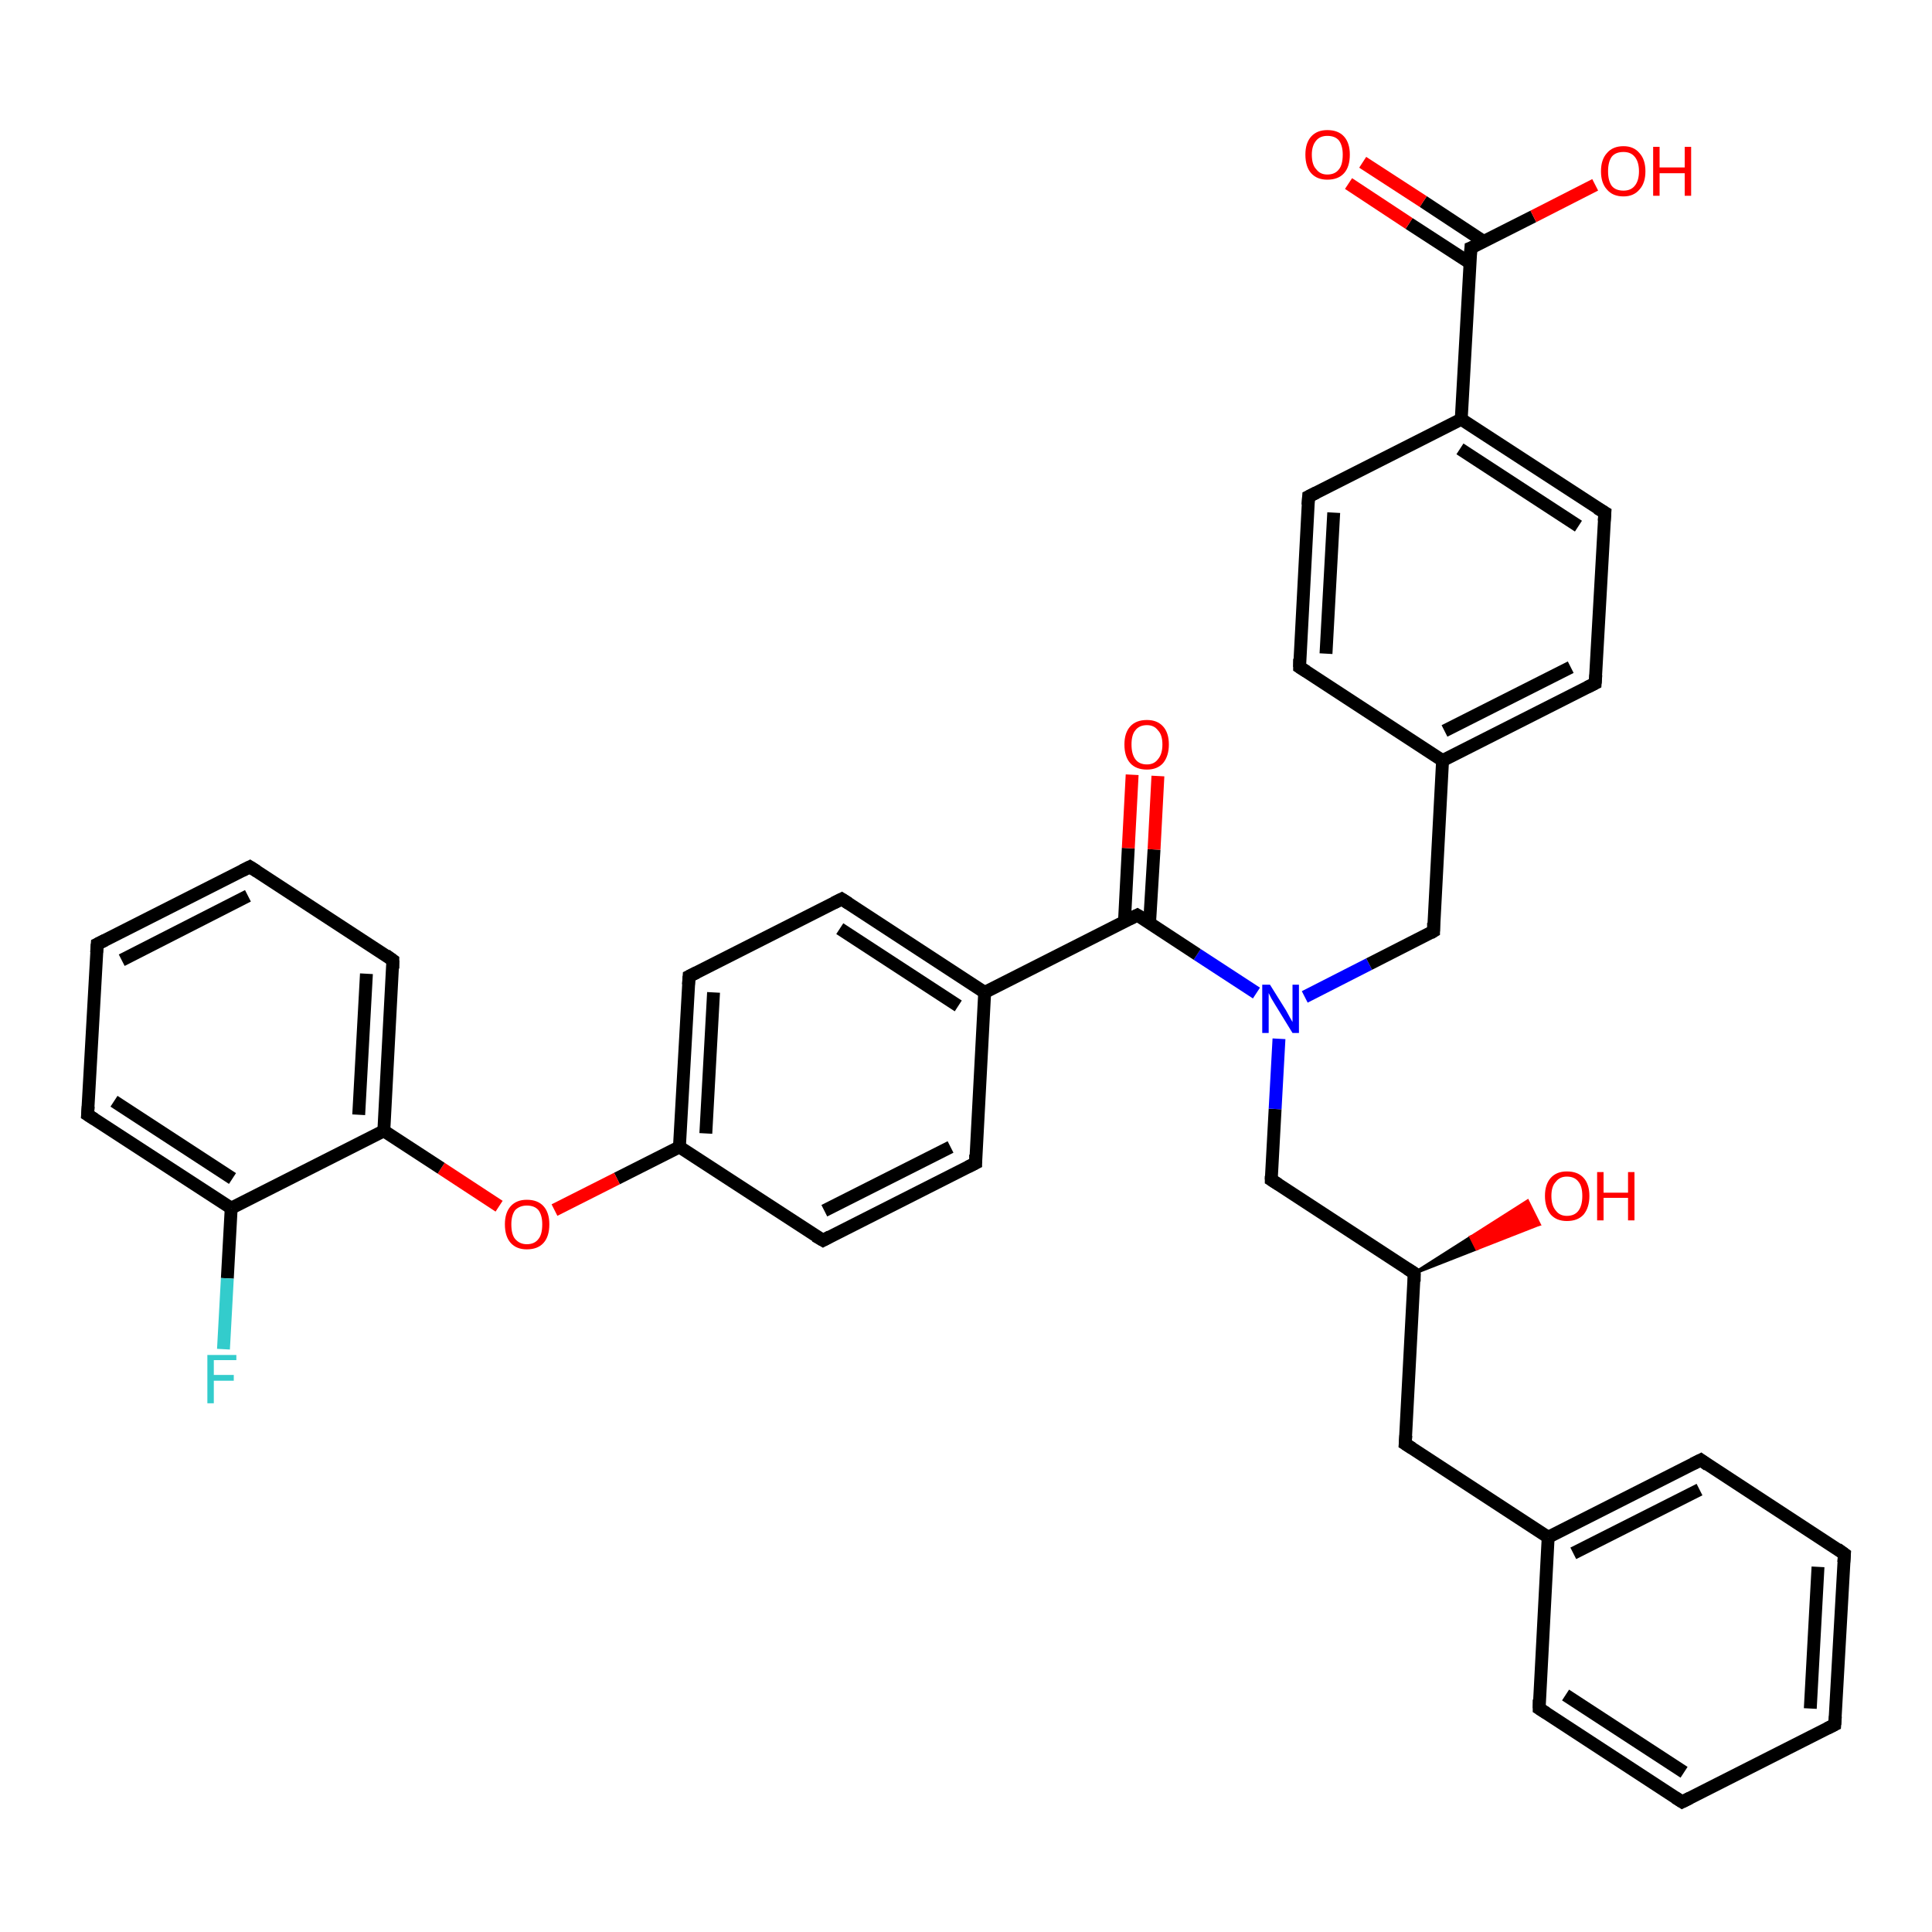 <?xml version='1.0' encoding='iso-8859-1'?>
<svg version='1.1' baseProfile='full'
              xmlns='http://www.w3.org/2000/svg'
                      xmlns:rdkit='http://www.rdkit.org/xml'
                      xmlns:xlink='http://www.w3.org/1999/xlink'
                  xml:space='preserve'
width='300px' height='300px' viewBox='0 0 300 300'>
<!-- END OF HEADER -->
<rect style='opacity:1.0;fill:#FFFFFF;stroke:none' width='300.0' height='300.0' x='0.0' y='0.0'> </rect>
<path class='bond-0 atom-1 atom-0' d='M 219.6,197.7 L 228.4,192.1 L 229.3,193.9 Z' style='fill:#000000;fill-rule:evenodd;fill-opacity:1;stroke:#000000;stroke-width:0.5px;stroke-linecap:butt;stroke-linejoin:miter;stroke-opacity:1;' />
<path class='bond-0 atom-1 atom-0' d='M 228.4,192.1 L 239.0,190.1 L 237.2,186.5 Z' style='fill:#FF0000;fill-rule:evenodd;fill-opacity:1;stroke:#FF0000;stroke-width:0.5px;stroke-linecap:butt;stroke-linejoin:miter;stroke-opacity:1;' />
<path class='bond-0 atom-1 atom-0' d='M 228.4,192.1 L 229.3,193.9 L 239.0,190.1 Z' style='fill:#FF0000;fill-rule:evenodd;fill-opacity:1;stroke:#FF0000;stroke-width:0.5px;stroke-linecap:butt;stroke-linejoin:miter;stroke-opacity:1;' />
<path class='bond-1 atom-1 atom-2' d='M 219.6,197.7 L 197.4,183.2' style='fill:none;fill-rule:evenodd;stroke:#000000;stroke-width:2.0px;stroke-linecap:butt;stroke-linejoin:miter;stroke-opacity:1' />
<path class='bond-2 atom-2 atom-3' d='M 197.4,183.2 L 198.0,172.2' style='fill:none;fill-rule:evenodd;stroke:#000000;stroke-width:2.0px;stroke-linecap:butt;stroke-linejoin:miter;stroke-opacity:1' />
<path class='bond-2 atom-2 atom-3' d='M 198.0,172.2 L 198.6,161.3' style='fill:none;fill-rule:evenodd;stroke:#0000FF;stroke-width:2.0px;stroke-linecap:butt;stroke-linejoin:miter;stroke-opacity:1' />
<path class='bond-3 atom-3 atom-4' d='M 202.6,154.8 L 212.6,149.7' style='fill:none;fill-rule:evenodd;stroke:#0000FF;stroke-width:2.0px;stroke-linecap:butt;stroke-linejoin:miter;stroke-opacity:1' />
<path class='bond-3 atom-3 atom-4' d='M 212.6,149.7 L 222.6,144.6' style='fill:none;fill-rule:evenodd;stroke:#000000;stroke-width:2.0px;stroke-linecap:butt;stroke-linejoin:miter;stroke-opacity:1' />
<path class='bond-4 atom-4 atom-5' d='M 222.6,144.6 L 224.0,118.1' style='fill:none;fill-rule:evenodd;stroke:#000000;stroke-width:2.0px;stroke-linecap:butt;stroke-linejoin:miter;stroke-opacity:1' />
<path class='bond-5 atom-5 atom-6' d='M 224.0,118.1 L 247.7,106.1' style='fill:none;fill-rule:evenodd;stroke:#000000;stroke-width:2.0px;stroke-linecap:butt;stroke-linejoin:miter;stroke-opacity:1' />
<path class='bond-5 atom-5 atom-6' d='M 224.3,113.5 L 243.9,103.6' style='fill:none;fill-rule:evenodd;stroke:#000000;stroke-width:2.0px;stroke-linecap:butt;stroke-linejoin:miter;stroke-opacity:1' />
<path class='bond-6 atom-6 atom-7' d='M 247.7,106.1 L 249.2,79.6' style='fill:none;fill-rule:evenodd;stroke:#000000;stroke-width:2.0px;stroke-linecap:butt;stroke-linejoin:miter;stroke-opacity:1' />
<path class='bond-7 atom-7 atom-8' d='M 249.2,79.6 L 226.9,65.1' style='fill:none;fill-rule:evenodd;stroke:#000000;stroke-width:2.0px;stroke-linecap:butt;stroke-linejoin:miter;stroke-opacity:1' />
<path class='bond-7 atom-7 atom-8' d='M 245.1,81.7 L 226.7,69.7' style='fill:none;fill-rule:evenodd;stroke:#000000;stroke-width:2.0px;stroke-linecap:butt;stroke-linejoin:miter;stroke-opacity:1' />
<path class='bond-8 atom-8 atom-9' d='M 226.9,65.1 L 203.2,77.1' style='fill:none;fill-rule:evenodd;stroke:#000000;stroke-width:2.0px;stroke-linecap:butt;stroke-linejoin:miter;stroke-opacity:1' />
<path class='bond-9 atom-9 atom-10' d='M 203.2,77.1 L 201.8,103.6' style='fill:none;fill-rule:evenodd;stroke:#000000;stroke-width:2.0px;stroke-linecap:butt;stroke-linejoin:miter;stroke-opacity:1' />
<path class='bond-9 atom-9 atom-10' d='M 207.1,79.6 L 205.9,101.5' style='fill:none;fill-rule:evenodd;stroke:#000000;stroke-width:2.0px;stroke-linecap:butt;stroke-linejoin:miter;stroke-opacity:1' />
<path class='bond-10 atom-8 atom-11' d='M 226.9,65.1 L 228.4,38.5' style='fill:none;fill-rule:evenodd;stroke:#000000;stroke-width:2.0px;stroke-linecap:butt;stroke-linejoin:miter;stroke-opacity:1' />
<path class='bond-11 atom-11 atom-12' d='M 228.4,38.5 L 238.1,33.6' style='fill:none;fill-rule:evenodd;stroke:#000000;stroke-width:2.0px;stroke-linecap:butt;stroke-linejoin:miter;stroke-opacity:1' />
<path class='bond-11 atom-11 atom-12' d='M 238.1,33.6 L 247.7,28.7' style='fill:none;fill-rule:evenodd;stroke:#FF0000;stroke-width:2.0px;stroke-linecap:butt;stroke-linejoin:miter;stroke-opacity:1' />
<path class='bond-12 atom-11 atom-13' d='M 230.4,37.5 L 221.0,31.3' style='fill:none;fill-rule:evenodd;stroke:#000000;stroke-width:2.0px;stroke-linecap:butt;stroke-linejoin:miter;stroke-opacity:1' />
<path class='bond-12 atom-11 atom-13' d='M 221.0,31.3 L 211.6,25.2' style='fill:none;fill-rule:evenodd;stroke:#FF0000;stroke-width:2.0px;stroke-linecap:butt;stroke-linejoin:miter;stroke-opacity:1' />
<path class='bond-12 atom-11 atom-13' d='M 228.2,40.8 L 218.8,34.7' style='fill:none;fill-rule:evenodd;stroke:#000000;stroke-width:2.0px;stroke-linecap:butt;stroke-linejoin:miter;stroke-opacity:1' />
<path class='bond-12 atom-11 atom-13' d='M 218.8,34.7 L 209.4,28.5' style='fill:none;fill-rule:evenodd;stroke:#FF0000;stroke-width:2.0px;stroke-linecap:butt;stroke-linejoin:miter;stroke-opacity:1' />
<path class='bond-13 atom-3 atom-14' d='M 195.1,154.2 L 185.9,148.2' style='fill:none;fill-rule:evenodd;stroke:#0000FF;stroke-width:2.0px;stroke-linecap:butt;stroke-linejoin:miter;stroke-opacity:1' />
<path class='bond-13 atom-3 atom-14' d='M 185.9,148.2 L 176.6,142.1' style='fill:none;fill-rule:evenodd;stroke:#000000;stroke-width:2.0px;stroke-linecap:butt;stroke-linejoin:miter;stroke-opacity:1' />
<path class='bond-14 atom-14 atom-15' d='M 178.5,143.4 L 179.2,131.9' style='fill:none;fill-rule:evenodd;stroke:#000000;stroke-width:2.0px;stroke-linecap:butt;stroke-linejoin:miter;stroke-opacity:1' />
<path class='bond-14 atom-14 atom-15' d='M 179.2,131.9 L 179.8,120.5' style='fill:none;fill-rule:evenodd;stroke:#FF0000;stroke-width:2.0px;stroke-linecap:butt;stroke-linejoin:miter;stroke-opacity:1' />
<path class='bond-14 atom-14 atom-15' d='M 174.6,143.2 L 175.2,131.7' style='fill:none;fill-rule:evenodd;stroke:#000000;stroke-width:2.0px;stroke-linecap:butt;stroke-linejoin:miter;stroke-opacity:1' />
<path class='bond-14 atom-14 atom-15' d='M 175.2,131.7 L 175.8,120.3' style='fill:none;fill-rule:evenodd;stroke:#FF0000;stroke-width:2.0px;stroke-linecap:butt;stroke-linejoin:miter;stroke-opacity:1' />
<path class='bond-15 atom-14 atom-16' d='M 176.6,142.1 L 152.9,154.1' style='fill:none;fill-rule:evenodd;stroke:#000000;stroke-width:2.0px;stroke-linecap:butt;stroke-linejoin:miter;stroke-opacity:1' />
<path class='bond-16 atom-16 atom-17' d='M 152.9,154.1 L 130.7,139.6' style='fill:none;fill-rule:evenodd;stroke:#000000;stroke-width:2.0px;stroke-linecap:butt;stroke-linejoin:miter;stroke-opacity:1' />
<path class='bond-16 atom-16 atom-17' d='M 148.8,156.2 L 130.4,144.2' style='fill:none;fill-rule:evenodd;stroke:#000000;stroke-width:2.0px;stroke-linecap:butt;stroke-linejoin:miter;stroke-opacity:1' />
<path class='bond-17 atom-17 atom-18' d='M 130.7,139.6 L 107.0,151.6' style='fill:none;fill-rule:evenodd;stroke:#000000;stroke-width:2.0px;stroke-linecap:butt;stroke-linejoin:miter;stroke-opacity:1' />
<path class='bond-18 atom-18 atom-19' d='M 107.0,151.6 L 105.5,178.1' style='fill:none;fill-rule:evenodd;stroke:#000000;stroke-width:2.0px;stroke-linecap:butt;stroke-linejoin:miter;stroke-opacity:1' />
<path class='bond-18 atom-18 atom-19' d='M 110.8,154.1 L 109.6,176.0' style='fill:none;fill-rule:evenodd;stroke:#000000;stroke-width:2.0px;stroke-linecap:butt;stroke-linejoin:miter;stroke-opacity:1' />
<path class='bond-19 atom-19 atom-20' d='M 105.5,178.1 L 95.8,183.0' style='fill:none;fill-rule:evenodd;stroke:#000000;stroke-width:2.0px;stroke-linecap:butt;stroke-linejoin:miter;stroke-opacity:1' />
<path class='bond-19 atom-19 atom-20' d='M 95.8,183.0 L 86.1,187.9' style='fill:none;fill-rule:evenodd;stroke:#FF0000;stroke-width:2.0px;stroke-linecap:butt;stroke-linejoin:miter;stroke-opacity:1' />
<path class='bond-20 atom-20 atom-21' d='M 77.5,187.3 L 68.5,181.4' style='fill:none;fill-rule:evenodd;stroke:#FF0000;stroke-width:2.0px;stroke-linecap:butt;stroke-linejoin:miter;stroke-opacity:1' />
<path class='bond-20 atom-20 atom-21' d='M 68.5,181.4 L 59.6,175.6' style='fill:none;fill-rule:evenodd;stroke:#000000;stroke-width:2.0px;stroke-linecap:butt;stroke-linejoin:miter;stroke-opacity:1' />
<path class='bond-21 atom-21 atom-22' d='M 59.6,175.6 L 61.0,149.1' style='fill:none;fill-rule:evenodd;stroke:#000000;stroke-width:2.0px;stroke-linecap:butt;stroke-linejoin:miter;stroke-opacity:1' />
<path class='bond-21 atom-21 atom-22' d='M 55.7,173.1 L 56.9,151.2' style='fill:none;fill-rule:evenodd;stroke:#000000;stroke-width:2.0px;stroke-linecap:butt;stroke-linejoin:miter;stroke-opacity:1' />
<path class='bond-22 atom-22 atom-23' d='M 61.0,149.1 L 38.8,134.6' style='fill:none;fill-rule:evenodd;stroke:#000000;stroke-width:2.0px;stroke-linecap:butt;stroke-linejoin:miter;stroke-opacity:1' />
<path class='bond-23 atom-23 atom-24' d='M 38.8,134.6 L 15.1,146.6' style='fill:none;fill-rule:evenodd;stroke:#000000;stroke-width:2.0px;stroke-linecap:butt;stroke-linejoin:miter;stroke-opacity:1' />
<path class='bond-23 atom-23 atom-24' d='M 38.5,139.1 L 18.9,149.1' style='fill:none;fill-rule:evenodd;stroke:#000000;stroke-width:2.0px;stroke-linecap:butt;stroke-linejoin:miter;stroke-opacity:1' />
<path class='bond-24 atom-24 atom-25' d='M 15.1,146.6 L 13.6,173.1' style='fill:none;fill-rule:evenodd;stroke:#000000;stroke-width:2.0px;stroke-linecap:butt;stroke-linejoin:miter;stroke-opacity:1' />
<path class='bond-25 atom-25 atom-26' d='M 13.6,173.1 L 35.9,187.6' style='fill:none;fill-rule:evenodd;stroke:#000000;stroke-width:2.0px;stroke-linecap:butt;stroke-linejoin:miter;stroke-opacity:1' />
<path class='bond-25 atom-25 atom-26' d='M 17.7,171.0 L 36.1,183.0' style='fill:none;fill-rule:evenodd;stroke:#000000;stroke-width:2.0px;stroke-linecap:butt;stroke-linejoin:miter;stroke-opacity:1' />
<path class='bond-26 atom-26 atom-27' d='M 35.9,187.6 L 35.3,198.5' style='fill:none;fill-rule:evenodd;stroke:#000000;stroke-width:2.0px;stroke-linecap:butt;stroke-linejoin:miter;stroke-opacity:1' />
<path class='bond-26 atom-26 atom-27' d='M 35.3,198.5 L 34.7,209.5' style='fill:none;fill-rule:evenodd;stroke:#33CCCC;stroke-width:2.0px;stroke-linecap:butt;stroke-linejoin:miter;stroke-opacity:1' />
<path class='bond-27 atom-19 atom-28' d='M 105.5,178.1 L 127.8,192.6' style='fill:none;fill-rule:evenodd;stroke:#000000;stroke-width:2.0px;stroke-linecap:butt;stroke-linejoin:miter;stroke-opacity:1' />
<path class='bond-28 atom-28 atom-29' d='M 127.8,192.6 L 151.5,180.6' style='fill:none;fill-rule:evenodd;stroke:#000000;stroke-width:2.0px;stroke-linecap:butt;stroke-linejoin:miter;stroke-opacity:1' />
<path class='bond-28 atom-28 atom-29' d='M 128.0,188.0 L 147.6,178.1' style='fill:none;fill-rule:evenodd;stroke:#000000;stroke-width:2.0px;stroke-linecap:butt;stroke-linejoin:miter;stroke-opacity:1' />
<path class='bond-29 atom-1 atom-30' d='M 219.6,197.7 L 218.2,224.2' style='fill:none;fill-rule:evenodd;stroke:#000000;stroke-width:2.0px;stroke-linecap:butt;stroke-linejoin:miter;stroke-opacity:1' />
<path class='bond-30 atom-30 atom-31' d='M 218.2,224.2 L 240.4,238.7' style='fill:none;fill-rule:evenodd;stroke:#000000;stroke-width:2.0px;stroke-linecap:butt;stroke-linejoin:miter;stroke-opacity:1' />
<path class='bond-31 atom-31 atom-32' d='M 240.4,238.7 L 264.1,226.7' style='fill:none;fill-rule:evenodd;stroke:#000000;stroke-width:2.0px;stroke-linecap:butt;stroke-linejoin:miter;stroke-opacity:1' />
<path class='bond-31 atom-31 atom-32' d='M 244.3,241.2 L 263.9,231.3' style='fill:none;fill-rule:evenodd;stroke:#000000;stroke-width:2.0px;stroke-linecap:butt;stroke-linejoin:miter;stroke-opacity:1' />
<path class='bond-32 atom-32 atom-33' d='M 264.1,226.7 L 286.4,241.3' style='fill:none;fill-rule:evenodd;stroke:#000000;stroke-width:2.0px;stroke-linecap:butt;stroke-linejoin:miter;stroke-opacity:1' />
<path class='bond-33 atom-33 atom-34' d='M 286.4,241.3 L 284.9,267.8' style='fill:none;fill-rule:evenodd;stroke:#000000;stroke-width:2.0px;stroke-linecap:butt;stroke-linejoin:miter;stroke-opacity:1' />
<path class='bond-33 atom-33 atom-34' d='M 282.3,243.3 L 281.1,265.3' style='fill:none;fill-rule:evenodd;stroke:#000000;stroke-width:2.0px;stroke-linecap:butt;stroke-linejoin:miter;stroke-opacity:1' />
<path class='bond-34 atom-34 atom-35' d='M 284.9,267.8 L 261.2,279.8' style='fill:none;fill-rule:evenodd;stroke:#000000;stroke-width:2.0px;stroke-linecap:butt;stroke-linejoin:miter;stroke-opacity:1' />
<path class='bond-35 atom-35 atom-36' d='M 261.2,279.8 L 239.0,265.3' style='fill:none;fill-rule:evenodd;stroke:#000000;stroke-width:2.0px;stroke-linecap:butt;stroke-linejoin:miter;stroke-opacity:1' />
<path class='bond-35 atom-35 atom-36' d='M 261.5,275.2 L 243.1,263.2' style='fill:none;fill-rule:evenodd;stroke:#000000;stroke-width:2.0px;stroke-linecap:butt;stroke-linejoin:miter;stroke-opacity:1' />
<path class='bond-36 atom-10 atom-5' d='M 201.8,103.6 L 224.0,118.1' style='fill:none;fill-rule:evenodd;stroke:#000000;stroke-width:2.0px;stroke-linecap:butt;stroke-linejoin:miter;stroke-opacity:1' />
<path class='bond-37 atom-29 atom-16' d='M 151.5,180.6 L 152.9,154.1' style='fill:none;fill-rule:evenodd;stroke:#000000;stroke-width:2.0px;stroke-linecap:butt;stroke-linejoin:miter;stroke-opacity:1' />
<path class='bond-38 atom-36 atom-31' d='M 239.0,265.3 L 240.4,238.7' style='fill:none;fill-rule:evenodd;stroke:#000000;stroke-width:2.0px;stroke-linecap:butt;stroke-linejoin:miter;stroke-opacity:1' />
<path class='bond-39 atom-26 atom-21' d='M 35.9,187.6 L 59.6,175.6' style='fill:none;fill-rule:evenodd;stroke:#000000;stroke-width:2.0px;stroke-linecap:butt;stroke-linejoin:miter;stroke-opacity:1' />
<path d='M 218.5,197.0 L 219.6,197.7 L 219.6,199.0' style='fill:none;stroke:#000000;stroke-width:2.0px;stroke-linecap:butt;stroke-linejoin:miter;stroke-opacity:1;' />
<path d='M 198.5,183.9 L 197.4,183.2 L 197.4,182.6' style='fill:none;stroke:#000000;stroke-width:2.0px;stroke-linecap:butt;stroke-linejoin:miter;stroke-opacity:1;' />
<path d='M 222.1,144.9 L 222.6,144.6 L 222.6,143.3' style='fill:none;stroke:#000000;stroke-width:2.0px;stroke-linecap:butt;stroke-linejoin:miter;stroke-opacity:1;' />
<path d='M 246.5,106.7 L 247.7,106.1 L 247.8,104.8' style='fill:none;stroke:#000000;stroke-width:2.0px;stroke-linecap:butt;stroke-linejoin:miter;stroke-opacity:1;' />
<path d='M 249.1,80.9 L 249.2,79.6 L 248.0,78.9' style='fill:none;stroke:#000000;stroke-width:2.0px;stroke-linecap:butt;stroke-linejoin:miter;stroke-opacity:1;' />
<path d='M 204.4,76.5 L 203.2,77.1 L 203.1,78.4' style='fill:none;stroke:#000000;stroke-width:2.0px;stroke-linecap:butt;stroke-linejoin:miter;stroke-opacity:1;' />
<path d='M 201.8,102.3 L 201.8,103.6 L 202.9,104.3' style='fill:none;stroke:#000000;stroke-width:2.0px;stroke-linecap:butt;stroke-linejoin:miter;stroke-opacity:1;' />
<path d='M 228.3,39.9 L 228.4,38.5 L 228.9,38.3' style='fill:none;stroke:#000000;stroke-width:2.0px;stroke-linecap:butt;stroke-linejoin:miter;stroke-opacity:1;' />
<path d='M 177.1,142.4 L 176.6,142.1 L 175.4,142.7' style='fill:none;stroke:#000000;stroke-width:2.0px;stroke-linecap:butt;stroke-linejoin:miter;stroke-opacity:1;' />
<path d='M 131.8,140.3 L 130.7,139.6 L 129.5,140.2' style='fill:none;stroke:#000000;stroke-width:2.0px;stroke-linecap:butt;stroke-linejoin:miter;stroke-opacity:1;' />
<path d='M 108.2,151.0 L 107.0,151.6 L 106.9,152.9' style='fill:none;stroke:#000000;stroke-width:2.0px;stroke-linecap:butt;stroke-linejoin:miter;stroke-opacity:1;' />
<path d='M 61.0,150.4 L 61.0,149.1 L 59.9,148.3' style='fill:none;stroke:#000000;stroke-width:2.0px;stroke-linecap:butt;stroke-linejoin:miter;stroke-opacity:1;' />
<path d='M 39.9,135.3 L 38.8,134.6 L 37.6,135.2' style='fill:none;stroke:#000000;stroke-width:2.0px;stroke-linecap:butt;stroke-linejoin:miter;stroke-opacity:1;' />
<path d='M 16.3,146.0 L 15.1,146.6 L 15.0,147.9' style='fill:none;stroke:#000000;stroke-width:2.0px;stroke-linecap:butt;stroke-linejoin:miter;stroke-opacity:1;' />
<path d='M 13.7,171.8 L 13.6,173.1 L 14.7,173.8' style='fill:none;stroke:#000000;stroke-width:2.0px;stroke-linecap:butt;stroke-linejoin:miter;stroke-opacity:1;' />
<path d='M 126.6,191.9 L 127.8,192.6 L 128.9,192.0' style='fill:none;stroke:#000000;stroke-width:2.0px;stroke-linecap:butt;stroke-linejoin:miter;stroke-opacity:1;' />
<path d='M 150.3,181.2 L 151.5,180.6 L 151.5,179.3' style='fill:none;stroke:#000000;stroke-width:2.0px;stroke-linecap:butt;stroke-linejoin:miter;stroke-opacity:1;' />
<path d='M 218.3,222.9 L 218.2,224.2 L 219.3,224.9' style='fill:none;stroke:#000000;stroke-width:2.0px;stroke-linecap:butt;stroke-linejoin:miter;stroke-opacity:1;' />
<path d='M 262.9,227.3 L 264.1,226.7 L 265.2,227.5' style='fill:none;stroke:#000000;stroke-width:2.0px;stroke-linecap:butt;stroke-linejoin:miter;stroke-opacity:1;' />
<path d='M 285.3,240.5 L 286.4,241.3 L 286.3,242.6' style='fill:none;stroke:#000000;stroke-width:2.0px;stroke-linecap:butt;stroke-linejoin:miter;stroke-opacity:1;' />
<path d='M 285.0,266.5 L 284.9,267.8 L 283.7,268.4' style='fill:none;stroke:#000000;stroke-width:2.0px;stroke-linecap:butt;stroke-linejoin:miter;stroke-opacity:1;' />
<path d='M 262.4,279.2 L 261.2,279.8 L 260.1,279.1' style='fill:none;stroke:#000000;stroke-width:2.0px;stroke-linecap:butt;stroke-linejoin:miter;stroke-opacity:1;' />
<path d='M 240.1,266.0 L 239.0,265.3 L 239.0,263.9' style='fill:none;stroke:#000000;stroke-width:2.0px;stroke-linecap:butt;stroke-linejoin:miter;stroke-opacity:1;' />
<path class='atom-0' d='M 239.9 185.7
Q 239.9 183.9, 240.8 182.9
Q 241.7 181.9, 243.3 181.9
Q 245.0 181.9, 245.9 182.9
Q 246.8 183.9, 246.8 185.7
Q 246.8 187.5, 245.9 188.6
Q 245.0 189.6, 243.3 189.6
Q 241.7 189.6, 240.8 188.6
Q 239.9 187.5, 239.9 185.7
M 243.3 188.8
Q 244.5 188.8, 245.1 188.0
Q 245.7 187.2, 245.7 185.7
Q 245.7 184.2, 245.1 183.5
Q 244.5 182.7, 243.3 182.7
Q 242.2 182.7, 241.6 183.5
Q 240.9 184.2, 240.9 185.7
Q 240.9 187.2, 241.6 188.0
Q 242.2 188.8, 243.3 188.8
' fill='#FF0000'/>
<path class='atom-0' d='M 248.0 182.0
L 249.0 182.0
L 249.0 185.2
L 252.8 185.2
L 252.8 182.0
L 253.8 182.0
L 253.8 189.5
L 252.8 189.5
L 252.8 186.0
L 249.0 186.0
L 249.0 189.5
L 248.0 189.5
L 248.0 182.0
' fill='#FF0000'/>
<path class='atom-3' d='M 197.2 152.9
L 199.7 156.9
Q 199.9 157.3, 200.3 158.0
Q 200.7 158.7, 200.7 158.7
L 200.7 152.9
L 201.7 152.9
L 201.7 160.4
L 200.7 160.4
L 198.0 156.0
Q 197.7 155.5, 197.4 155.0
Q 197.1 154.4, 197.0 154.2
L 197.0 160.4
L 196.0 160.4
L 196.0 152.9
L 197.2 152.9
' fill='#0000FF'/>
<path class='atom-12' d='M 248.6 26.6
Q 248.6 24.8, 249.5 23.8
Q 250.4 22.7, 252.1 22.7
Q 253.7 22.7, 254.6 23.8
Q 255.5 24.8, 255.5 26.6
Q 255.5 28.4, 254.6 29.4
Q 253.7 30.5, 252.1 30.5
Q 250.4 30.5, 249.5 29.4
Q 248.6 28.4, 248.6 26.6
M 252.1 29.6
Q 253.2 29.6, 253.8 28.9
Q 254.5 28.1, 254.5 26.6
Q 254.5 25.1, 253.8 24.3
Q 253.2 23.6, 252.1 23.6
Q 250.9 23.6, 250.3 24.3
Q 249.7 25.1, 249.7 26.6
Q 249.7 28.1, 250.3 28.9
Q 250.9 29.6, 252.1 29.6
' fill='#FF0000'/>
<path class='atom-12' d='M 256.7 22.8
L 257.7 22.8
L 257.7 26.0
L 261.6 26.0
L 261.6 22.8
L 262.6 22.8
L 262.6 30.4
L 261.6 30.4
L 261.6 26.9
L 257.7 26.9
L 257.7 30.4
L 256.7 30.4
L 256.7 22.8
' fill='#FF0000'/>
<path class='atom-13' d='M 202.7 24.0
Q 202.7 22.2, 203.6 21.2
Q 204.5 20.2, 206.1 20.2
Q 207.8 20.2, 208.7 21.2
Q 209.6 22.2, 209.6 24.0
Q 209.6 25.9, 208.7 26.9
Q 207.8 27.9, 206.1 27.9
Q 204.5 27.9, 203.6 26.9
Q 202.7 25.9, 202.7 24.0
M 206.1 27.1
Q 207.3 27.1, 207.9 26.3
Q 208.5 25.6, 208.5 24.0
Q 208.5 22.6, 207.9 21.8
Q 207.3 21.1, 206.1 21.1
Q 205.0 21.1, 204.4 21.8
Q 203.7 22.6, 203.7 24.0
Q 203.7 25.6, 204.4 26.3
Q 205.0 27.1, 206.1 27.1
' fill='#FF0000'/>
<path class='atom-15' d='M 174.6 115.6
Q 174.6 113.8, 175.5 112.8
Q 176.4 111.8, 178.1 111.8
Q 179.7 111.8, 180.6 112.8
Q 181.5 113.8, 181.5 115.6
Q 181.5 117.4, 180.6 118.5
Q 179.7 119.5, 178.1 119.5
Q 176.4 119.5, 175.5 118.5
Q 174.6 117.5, 174.6 115.6
M 178.1 118.7
Q 179.2 118.7, 179.8 117.9
Q 180.5 117.1, 180.5 115.6
Q 180.5 114.1, 179.8 113.4
Q 179.2 112.6, 178.1 112.6
Q 176.9 112.6, 176.3 113.4
Q 175.7 114.1, 175.7 115.6
Q 175.7 117.1, 176.3 117.9
Q 176.9 118.7, 178.1 118.7
' fill='#FF0000'/>
<path class='atom-20' d='M 78.4 190.1
Q 78.4 188.3, 79.3 187.3
Q 80.2 186.3, 81.8 186.3
Q 83.5 186.3, 84.4 187.3
Q 85.3 188.3, 85.3 190.1
Q 85.3 192.0, 84.4 193.0
Q 83.5 194.0, 81.8 194.0
Q 80.2 194.0, 79.3 193.0
Q 78.4 192.0, 78.4 190.1
M 81.8 193.2
Q 83.0 193.2, 83.6 192.4
Q 84.2 191.7, 84.2 190.1
Q 84.2 188.7, 83.6 187.9
Q 83.0 187.2, 81.8 187.2
Q 80.7 187.2, 80.0 187.9
Q 79.4 188.7, 79.4 190.1
Q 79.4 191.7, 80.0 192.4
Q 80.7 193.2, 81.8 193.2
' fill='#FF0000'/>
<path class='atom-27' d='M 32.2 210.4
L 36.7 210.4
L 36.7 211.2
L 33.2 211.2
L 33.2 213.5
L 36.3 213.5
L 36.3 214.4
L 33.2 214.4
L 33.2 217.9
L 32.2 217.9
L 32.2 210.4
' fill='#33CCCC'/>
</svg>
